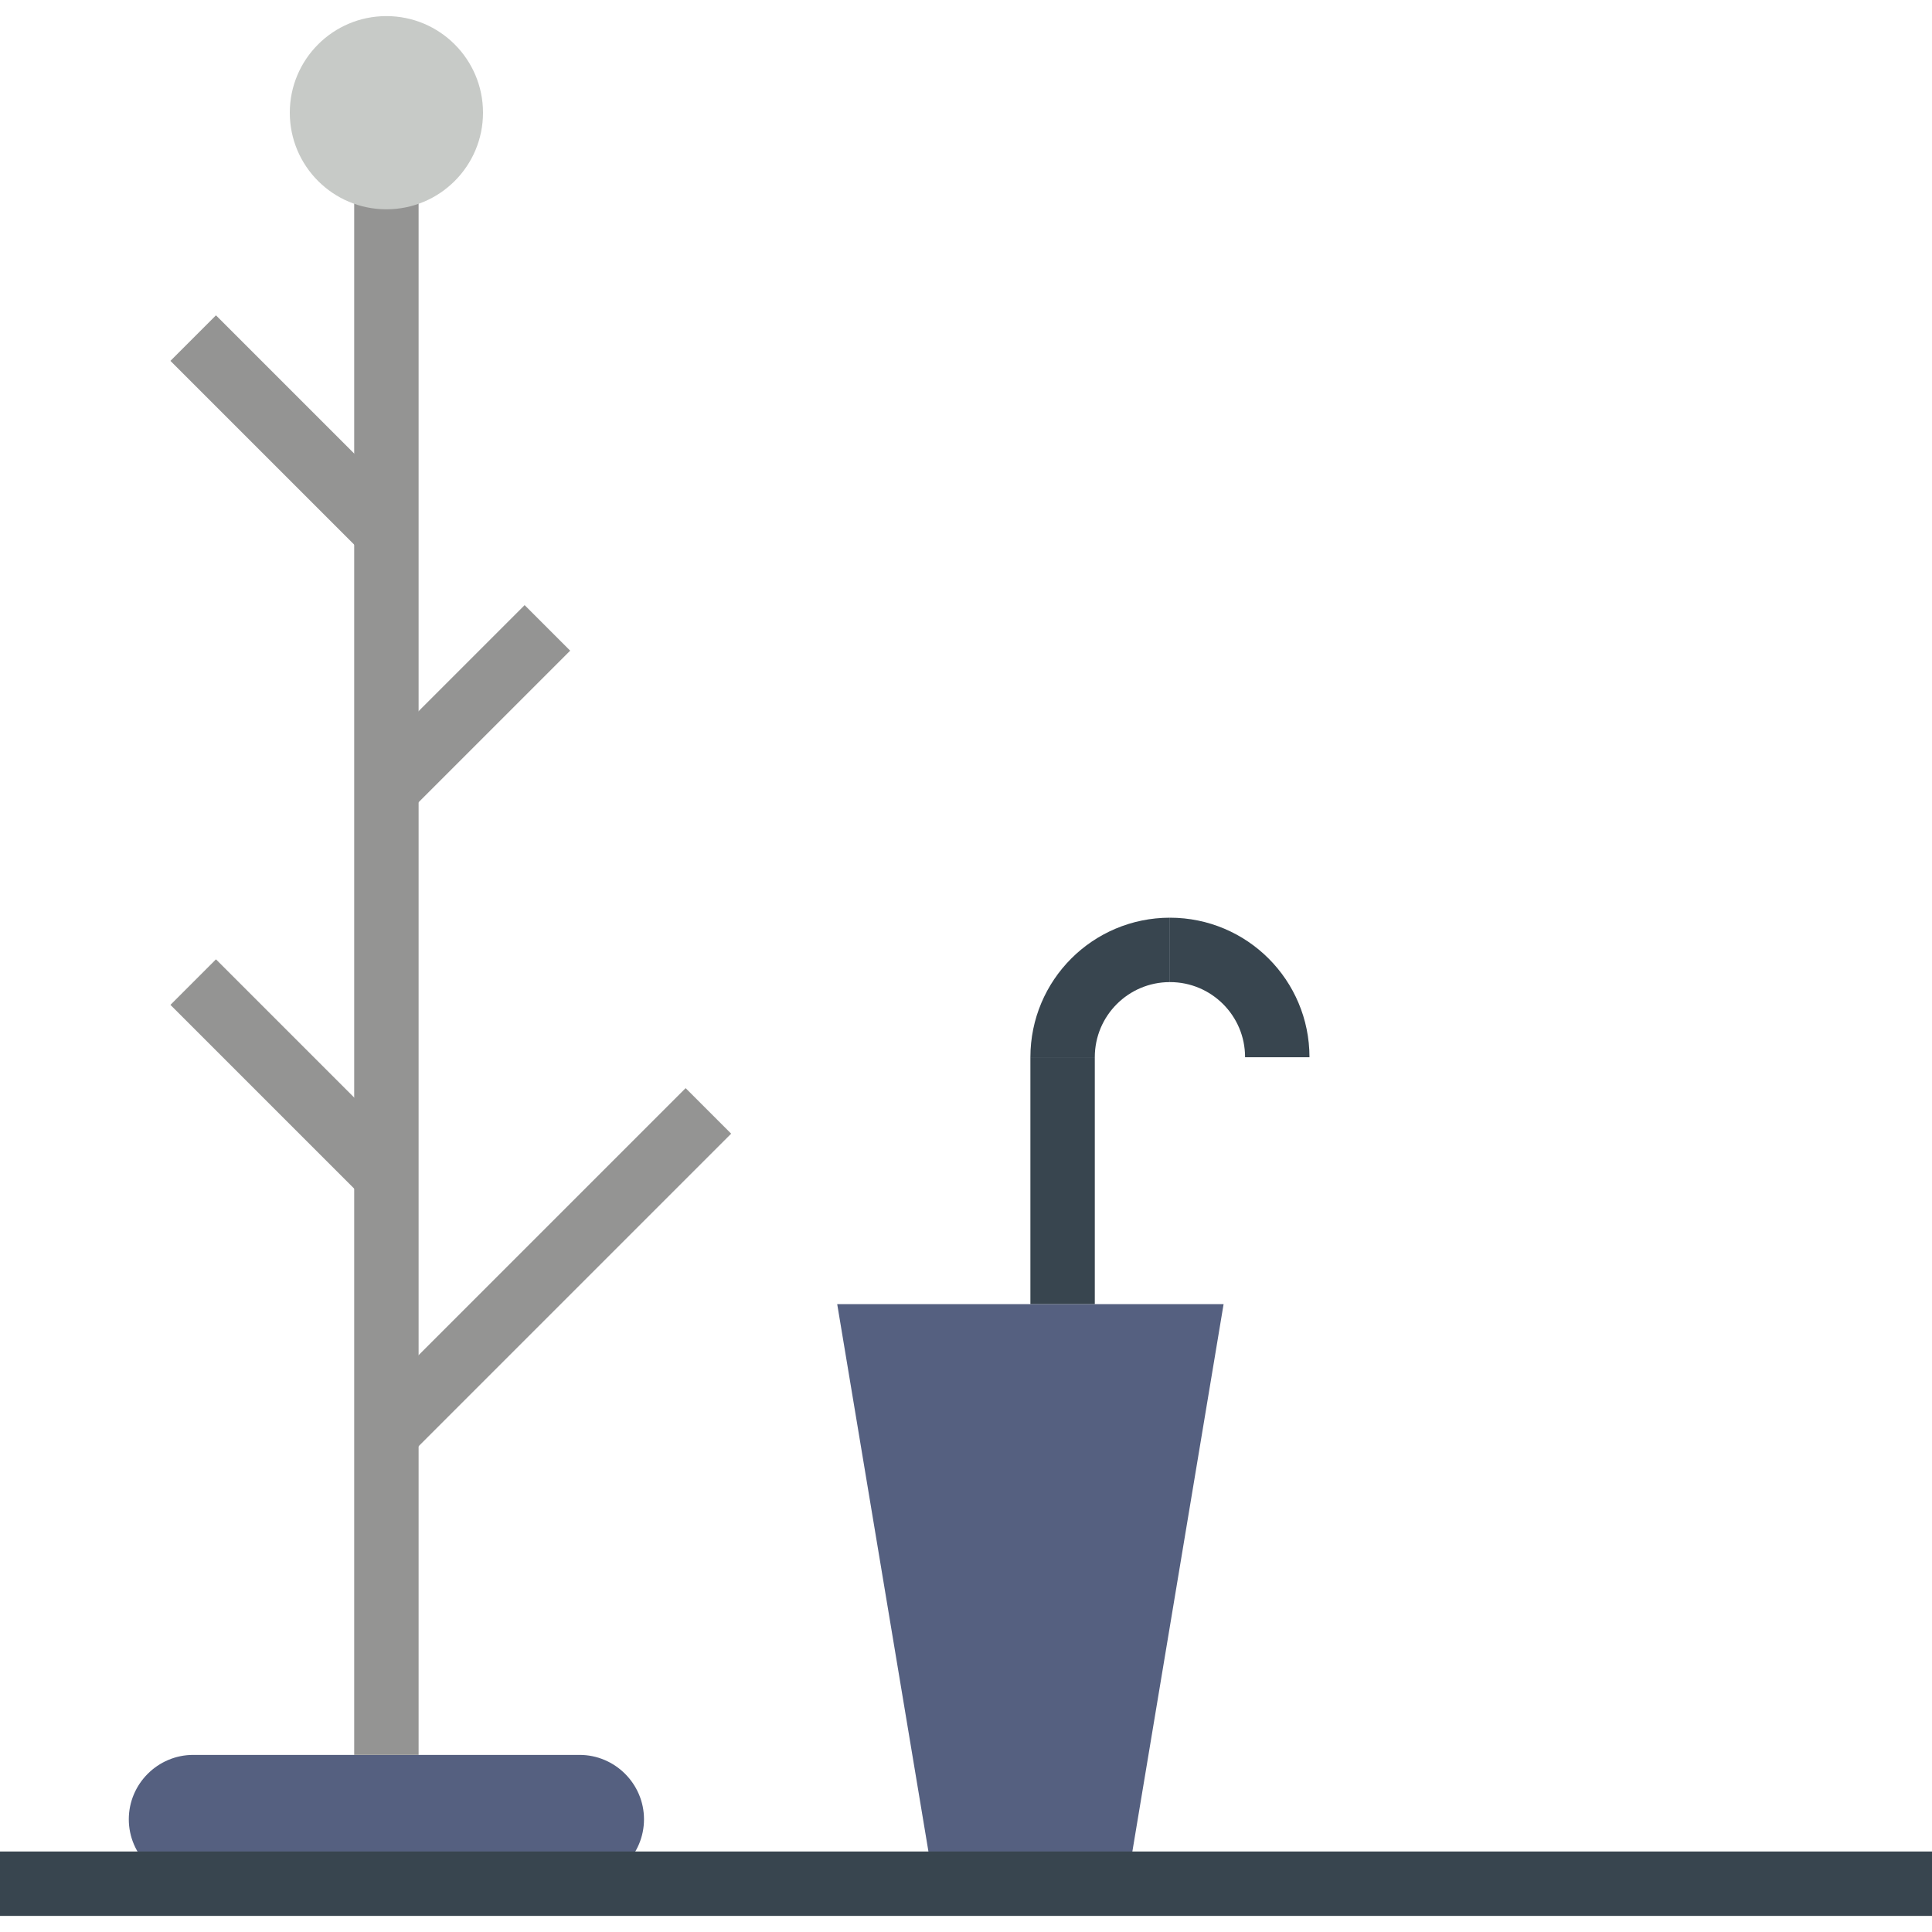 <?xml version="1.0" encoding="iso-8859-1"?>
<!-- Uploaded to: SVG Repo, www.svgrepo.com, Generator: SVG Repo Mixer Tools -->
<!DOCTYPE svg PUBLIC "-//W3C//DTD SVG 1.1//EN" "http://www.w3.org/Graphics/SVG/1.1/DTD/svg11.dtd">
<svg version="1.1" id="Capa_1" xmlns="http://www.w3.org/2000/svg" xmlns:xlink="http://www.w3.org/1999/xlink" 
	 viewBox="0 0 60 60" xml:space="preserve">
<path style="fill:#556080;" d="M18,58.5H6c-1.1,0-2-0.9-2-2v0c0-1.1,0.9-2,2-2h12c1.1,0,2,0.9,2,2v0C20,57.6,19.1,58.5,18,58.5z"/>
<line style="fill:none;stroke:#949493;stroke-width:2;stroke-miterlimit:10;" x1="12" y1="54.5" x2="12" y2="5.5"/>
<line style="fill:none;stroke:#949493;stroke-width:2;stroke-miterlimit:10;" x1="12" y1="44.5" x2="22" y2="34.5"/>
<line style="fill:none;stroke:#949493;stroke-width:2;stroke-miterlimit:10;" x1="12" y1="36.5" x2="6" y2="30.5"/>
<line style="fill:none;stroke:#949493;stroke-width:2;stroke-miterlimit:10;" x1="12" y1="16.5" x2="6" y2="10.5"/>
<line style="fill:none;stroke:#949493;stroke-width:2;stroke-miterlimit:10;" x1="12" y1="24.5" x2="17" y2="19.5"/>
<polygon style="fill:#556080;" points="35,58.5 29,58.5 26,40.5 38,40.5 "/>
<path style="fill:none;stroke:#38454F;stroke-width:2;stroke-miterlimit:10;" d="M33,32.833c0-1.842,1.491-3.333,3.333-3.333"/>
<path style="fill:none;stroke:#38454F;stroke-width:2;stroke-miterlimit:10;" d="M39.667,32.833c0-1.842-1.491-3.333-3.333-3.333"/>
<line style="fill:none;stroke:#38454F;stroke-width:2;stroke-miterlimit:10;" x1="33" y1="32.833" x2="33" y2="40.5"/>
<line style="fill:none;stroke:#38454F;stroke-width:2;stroke-miterlimit:10;" x1="0" y1="58.5" x2="60" y2="58.5"/>
<circle style="fill:#C7CAC7;" cx="12" cy="3.5" r="3"/>
</svg>